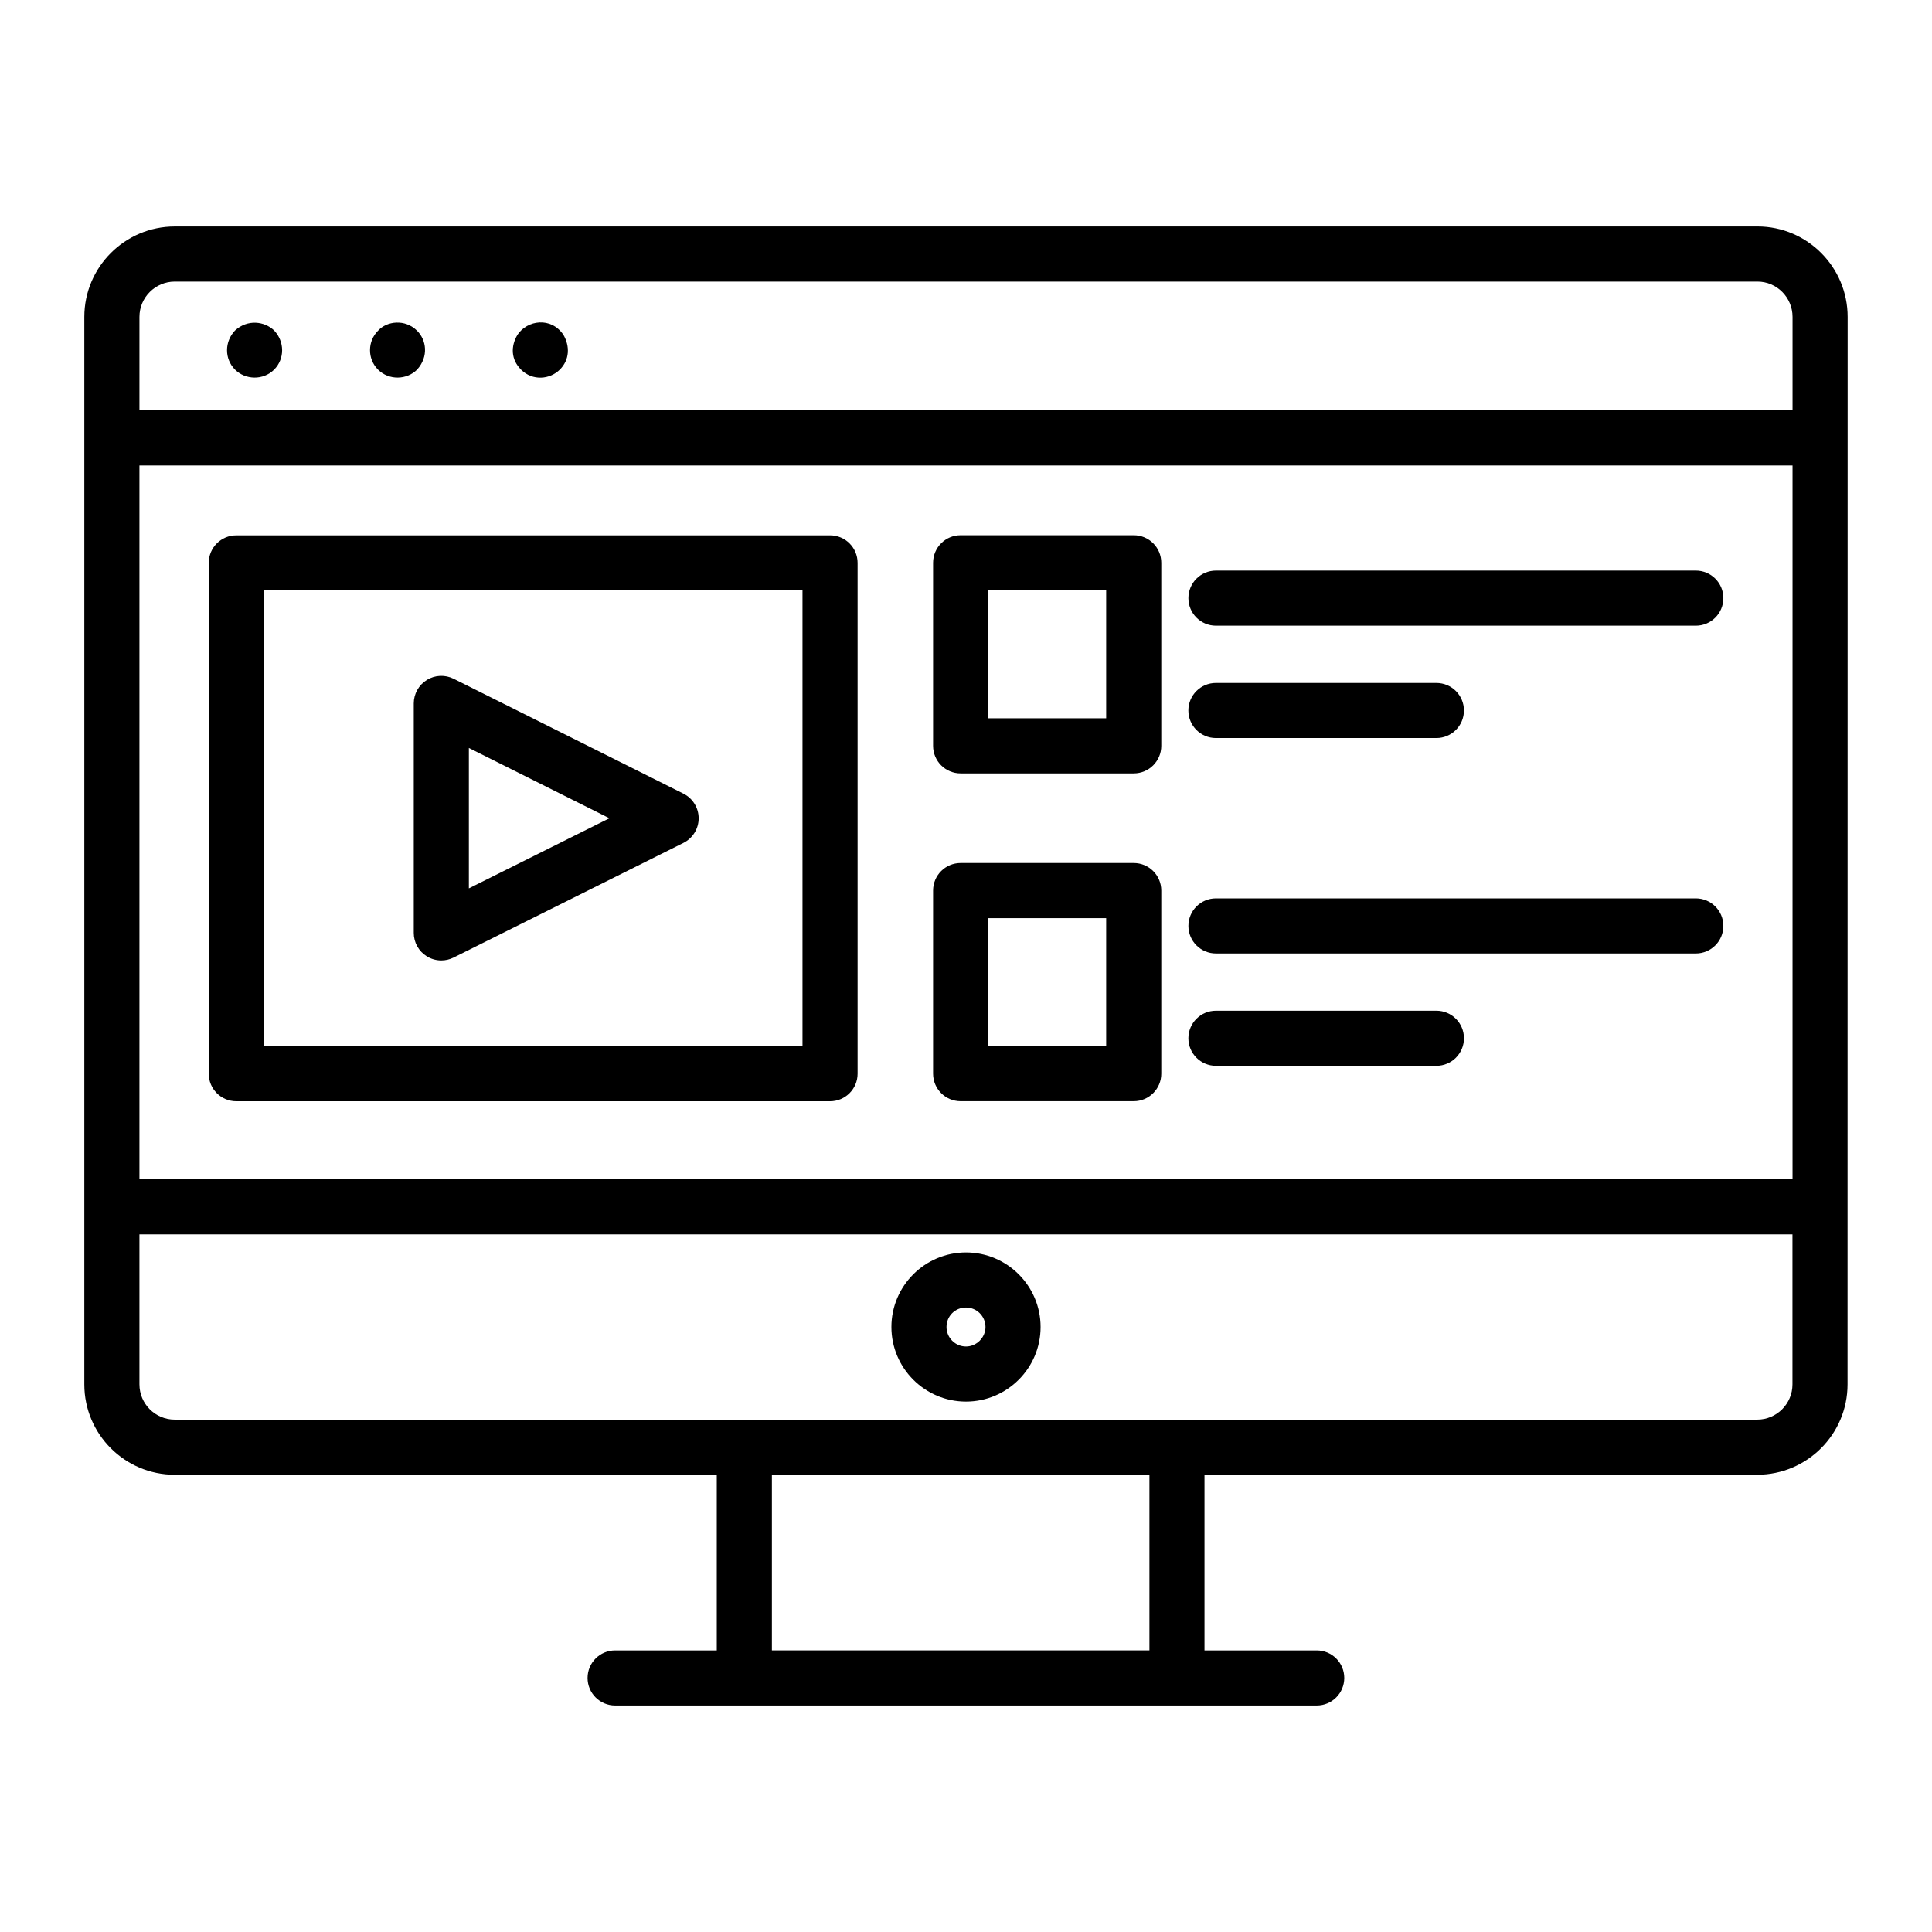 <?xml version="1.0" encoding="UTF-8"?>
<!-- Uploaded to: SVG Repo, www.svgrepo.com, Generator: SVG Repo Mixer Tools -->
<svg fill="#000000" width="800px" height="800px" version="1.1" viewBox="144 144 512 512" xmlns="http://www.w3.org/2000/svg">
 <g>
  <path d="m609.68 534.82c13.199 0 23.938-10.738 23.938-23.938 0.004-49.277 0.027-282.05 0.027-282.9 0-13.211-10.719-23.965-23.895-23.965l-419.44 0.004c-13.211 0-23.965 10.75-23.965 23.965v282.9c0 13.199 10.738 23.938 23.938 23.938h143.67v46.555h-26.938c-4.035 0-7.301 3.266-7.301 7.301 0 4.035 3.266 7.301 7.301 7.301h185.93c4.035 0 7.301-3.266 7.301-7.301 0-4.035-3.266-7.301-7.301-7.301h-29.742v-46.555zm-428.73-267.46h438.09v189.16h-438.09zm9.363-48.738h419.44c5.121 0 9.289 4.199 9.289 9.363v24.77h-438.09v-24.77c0-5.164 4.203-9.363 9.363-9.363zm-9.363 292.26v-39.758h438.07v39.758c0 5.148-4.188 9.332-9.332 9.332h-419.4c-5.148 0.004-9.336-4.184-9.336-9.332zm267.66 70.492h-100.05v-46.555h100.05z"/>
  <path d="m400 515.44c10.895 0 19.766-8.871 19.766-19.766s-8.871-19.766-19.766-19.766-19.766 8.871-19.766 19.766 8.867 19.766 19.766 19.766zm0-24.93c2.844 0 5.164 2.316 5.164 5.164 0 2.797-2.367 5.164-5.164 5.164-2.844 0-5.164-2.316-5.164-5.164 0-2.894 2.269-5.164 5.164-5.164z"/>
  <path d="m257.11 397.44c1.176 0.727 2.512 1.09 3.844 1.09 1.113 0 2.231-0.258 3.258-0.77l60.895-30.375c2.473-1.234 4.043-3.758 4.043-6.531 0-2.766-1.562-5.289-4.035-6.531l-60.895-30.445c-2.262-1.125-4.949-1.02-7.102 0.32-2.152 1.332-3.465 3.68-3.465 6.211v60.824c-0.004 2.527 1.309 4.875 3.457 6.207zm11.145-55.219 37.25 18.625-37.25 18.582z"/>
  <path d="m363.97 285.87h-157.35c-4.035 0-7.301 3.266-7.301 7.301v135.37c0 4.035 3.266 7.301 7.301 7.301h157.35c4.035 0 7.301-3.266 7.301-7.301v-135.37c0-4.039-3.266-7.305-7.301-7.305zm-7.301 135.37h-142.75v-120.77h142.75z"/>
  <path d="m444.45 285.84h-45.871c-4.035 0-7.301 3.266-7.301 7.301v48.516c0 4.035 3.266 7.301 7.301 7.301h45.871c4.035 0 7.301-3.266 7.301-7.301v-48.516c0-4.035-3.266-7.301-7.301-7.301zm-7.301 48.516h-31.266v-33.914h31.266z"/>
  <path d="m593.41 295.21h-127.17c-4.035 0-7.301 3.266-7.301 7.301s3.266 7.301 7.301 7.301h127.17c4.035 0 7.301-3.266 7.301-7.301s-3.266-7.301-7.301-7.301z"/>
  <path d="m466.23 339.59h58.426c4.035 0 7.301-3.266 7.301-7.301 0-4.035-3.266-7.301-7.301-7.301h-58.426c-4.035 0-7.301 3.266-7.301 7.301 0 4.035 3.266 7.301 7.301 7.301z"/>
  <path d="m444.45 372.71h-45.871c-4.035 0-7.301 3.266-7.301 7.301v48.516c0 4.035 3.266 7.301 7.301 7.301h45.871c4.035 0 7.301-3.266 7.301-7.301v-48.516c0-4.035-3.266-7.301-7.301-7.301zm-7.301 48.516h-31.266v-33.914h31.266z"/>
  <path d="m593.41 382.08h-127.17c-4.035 0-7.301 3.266-7.301 7.301s3.266 7.301 7.301 7.301h127.17c4.035 0 7.301-3.266 7.301-7.301s-3.266-7.301-7.301-7.301z"/>
  <path d="m524.66 411.85h-58.426c-4.035 0-7.301 3.266-7.301 7.301 0 4.035 3.266 7.301 7.301 7.301h58.426c4.035 0 7.301-3.266 7.301-7.301 0-4.035-3.266-7.301-7.301-7.301z"/>
  <path d="m216.65 241.95c2.816-2.832 2.824-7.391 0-10.367-2.543-2.453-7.035-3.039-10.367 0-2.816 2.953-2.832 7.539 0 10.367 2.731 2.727 7.434 2.918 10.367 0z"/>
  <path d="m254.54 241.95c3.137-3.512 2.438-7.856 0-10.297-3.18-3.18-8.055-2.59-10.367 0-2.785 2.785-2.859 7.422 0 10.297 2.934 2.914 7.637 2.731 10.367 0z"/>
  <path d="m292.36 241.95c2.629-2.629 2.684-6.211 0.957-9.207-3.269-4.867-9.625-3.918-12.191 0-1.832 3.074-1.699 6.559 0.949 9.207 3.074 3.078 7.672 2.613 10.285 0z"/>
 </g>
</svg>